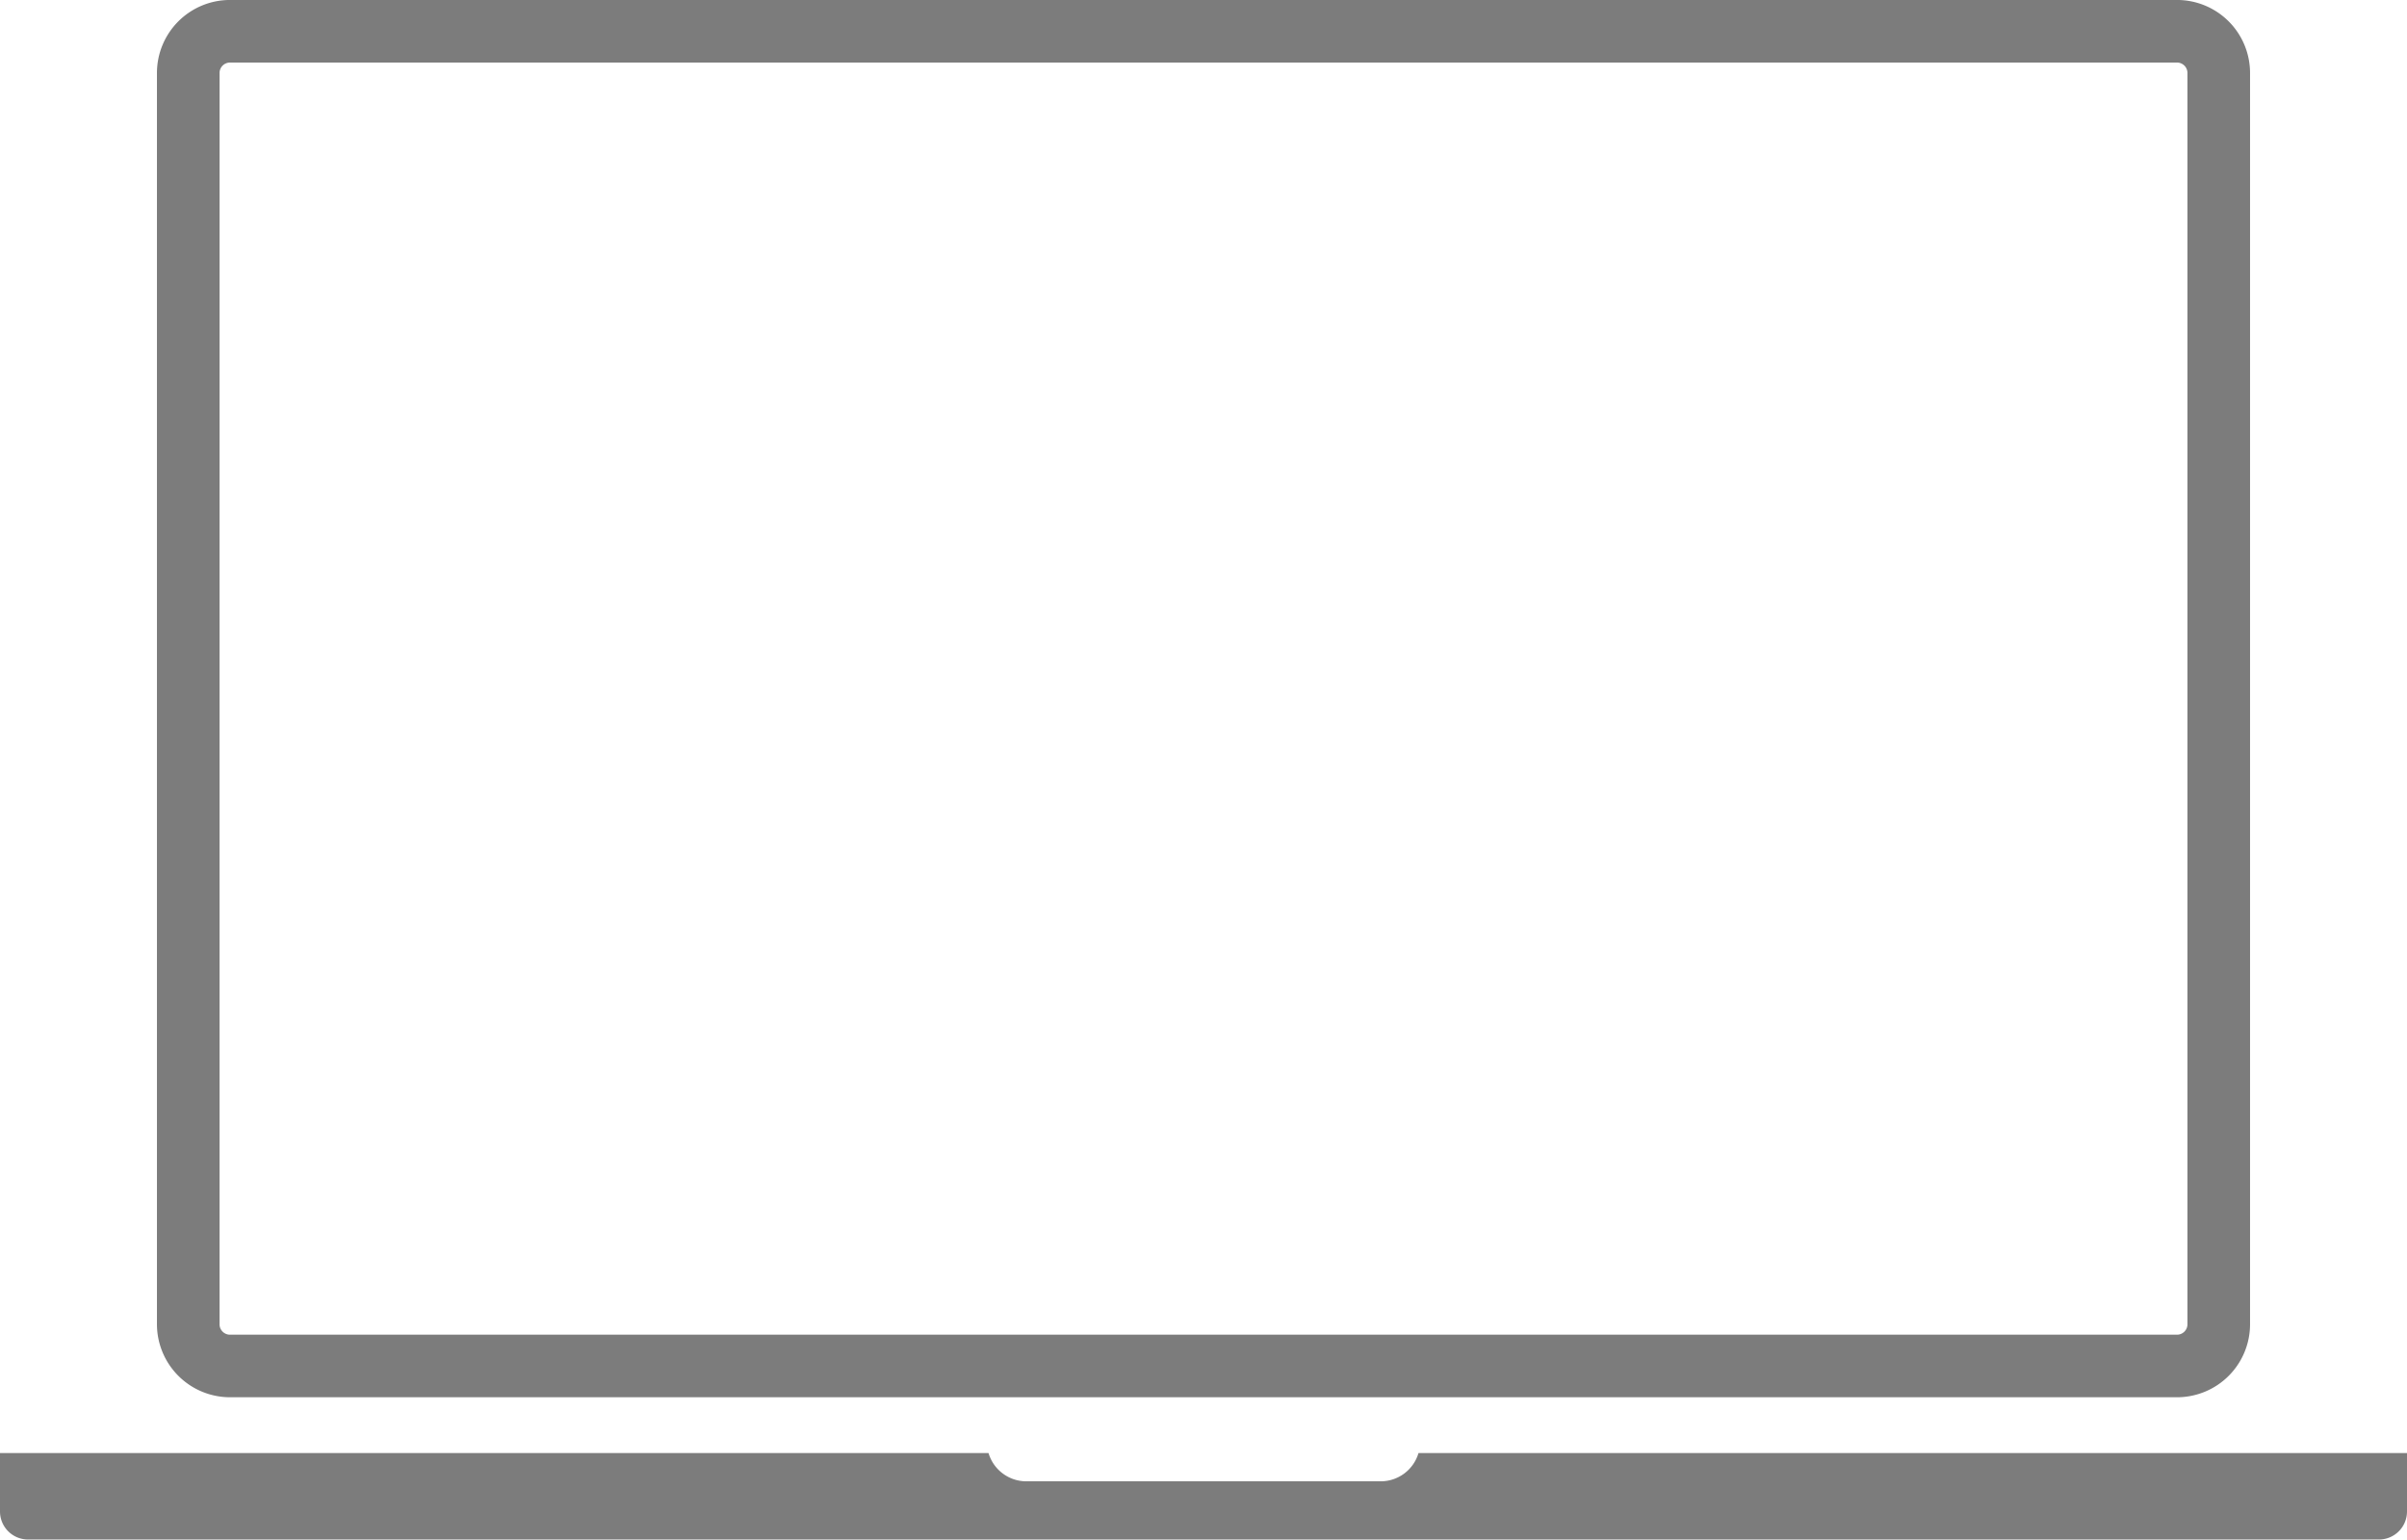 <svg xmlns="http://www.w3.org/2000/svg" width="194.444" height="124.407" viewBox="0 0 194.444 124.407">
  <g id="notebook-computer_1_" data-name="notebook-computer (1)" transform="translate(0 -20.78)">
    <path id="Path_1532" data-name="Path 1532" d="M18.579,133.689H175.865a5.9,5.9,0,0,0,5.9-5.9V26.678a5.9,5.9,0,0,0-5.9-5.9H18.579a5.9,5.9,0,0,0-5.9,5.9V127.791A5.906,5.906,0,0,0,18.579,133.689ZM17.737,26.678a.843.843,0,0,1,.843-.843H175.865a.843.843,0,0,1,.843.843V127.791a.843.843,0,0,1-.843.843H18.579a.843.843,0,0,1-.843-.843ZM194.444,138.2v4.72a2.265,2.265,0,0,1-2.265,2.265H2.265A2.266,2.266,0,0,1,0,142.922V138.2H79.857a3.183,3.183,0,0,0,3.045,2.282h28.642a3.184,3.184,0,0,0,3.045-2.282Z" fill="#7c7c7c"/>
  </g>
</svg>
